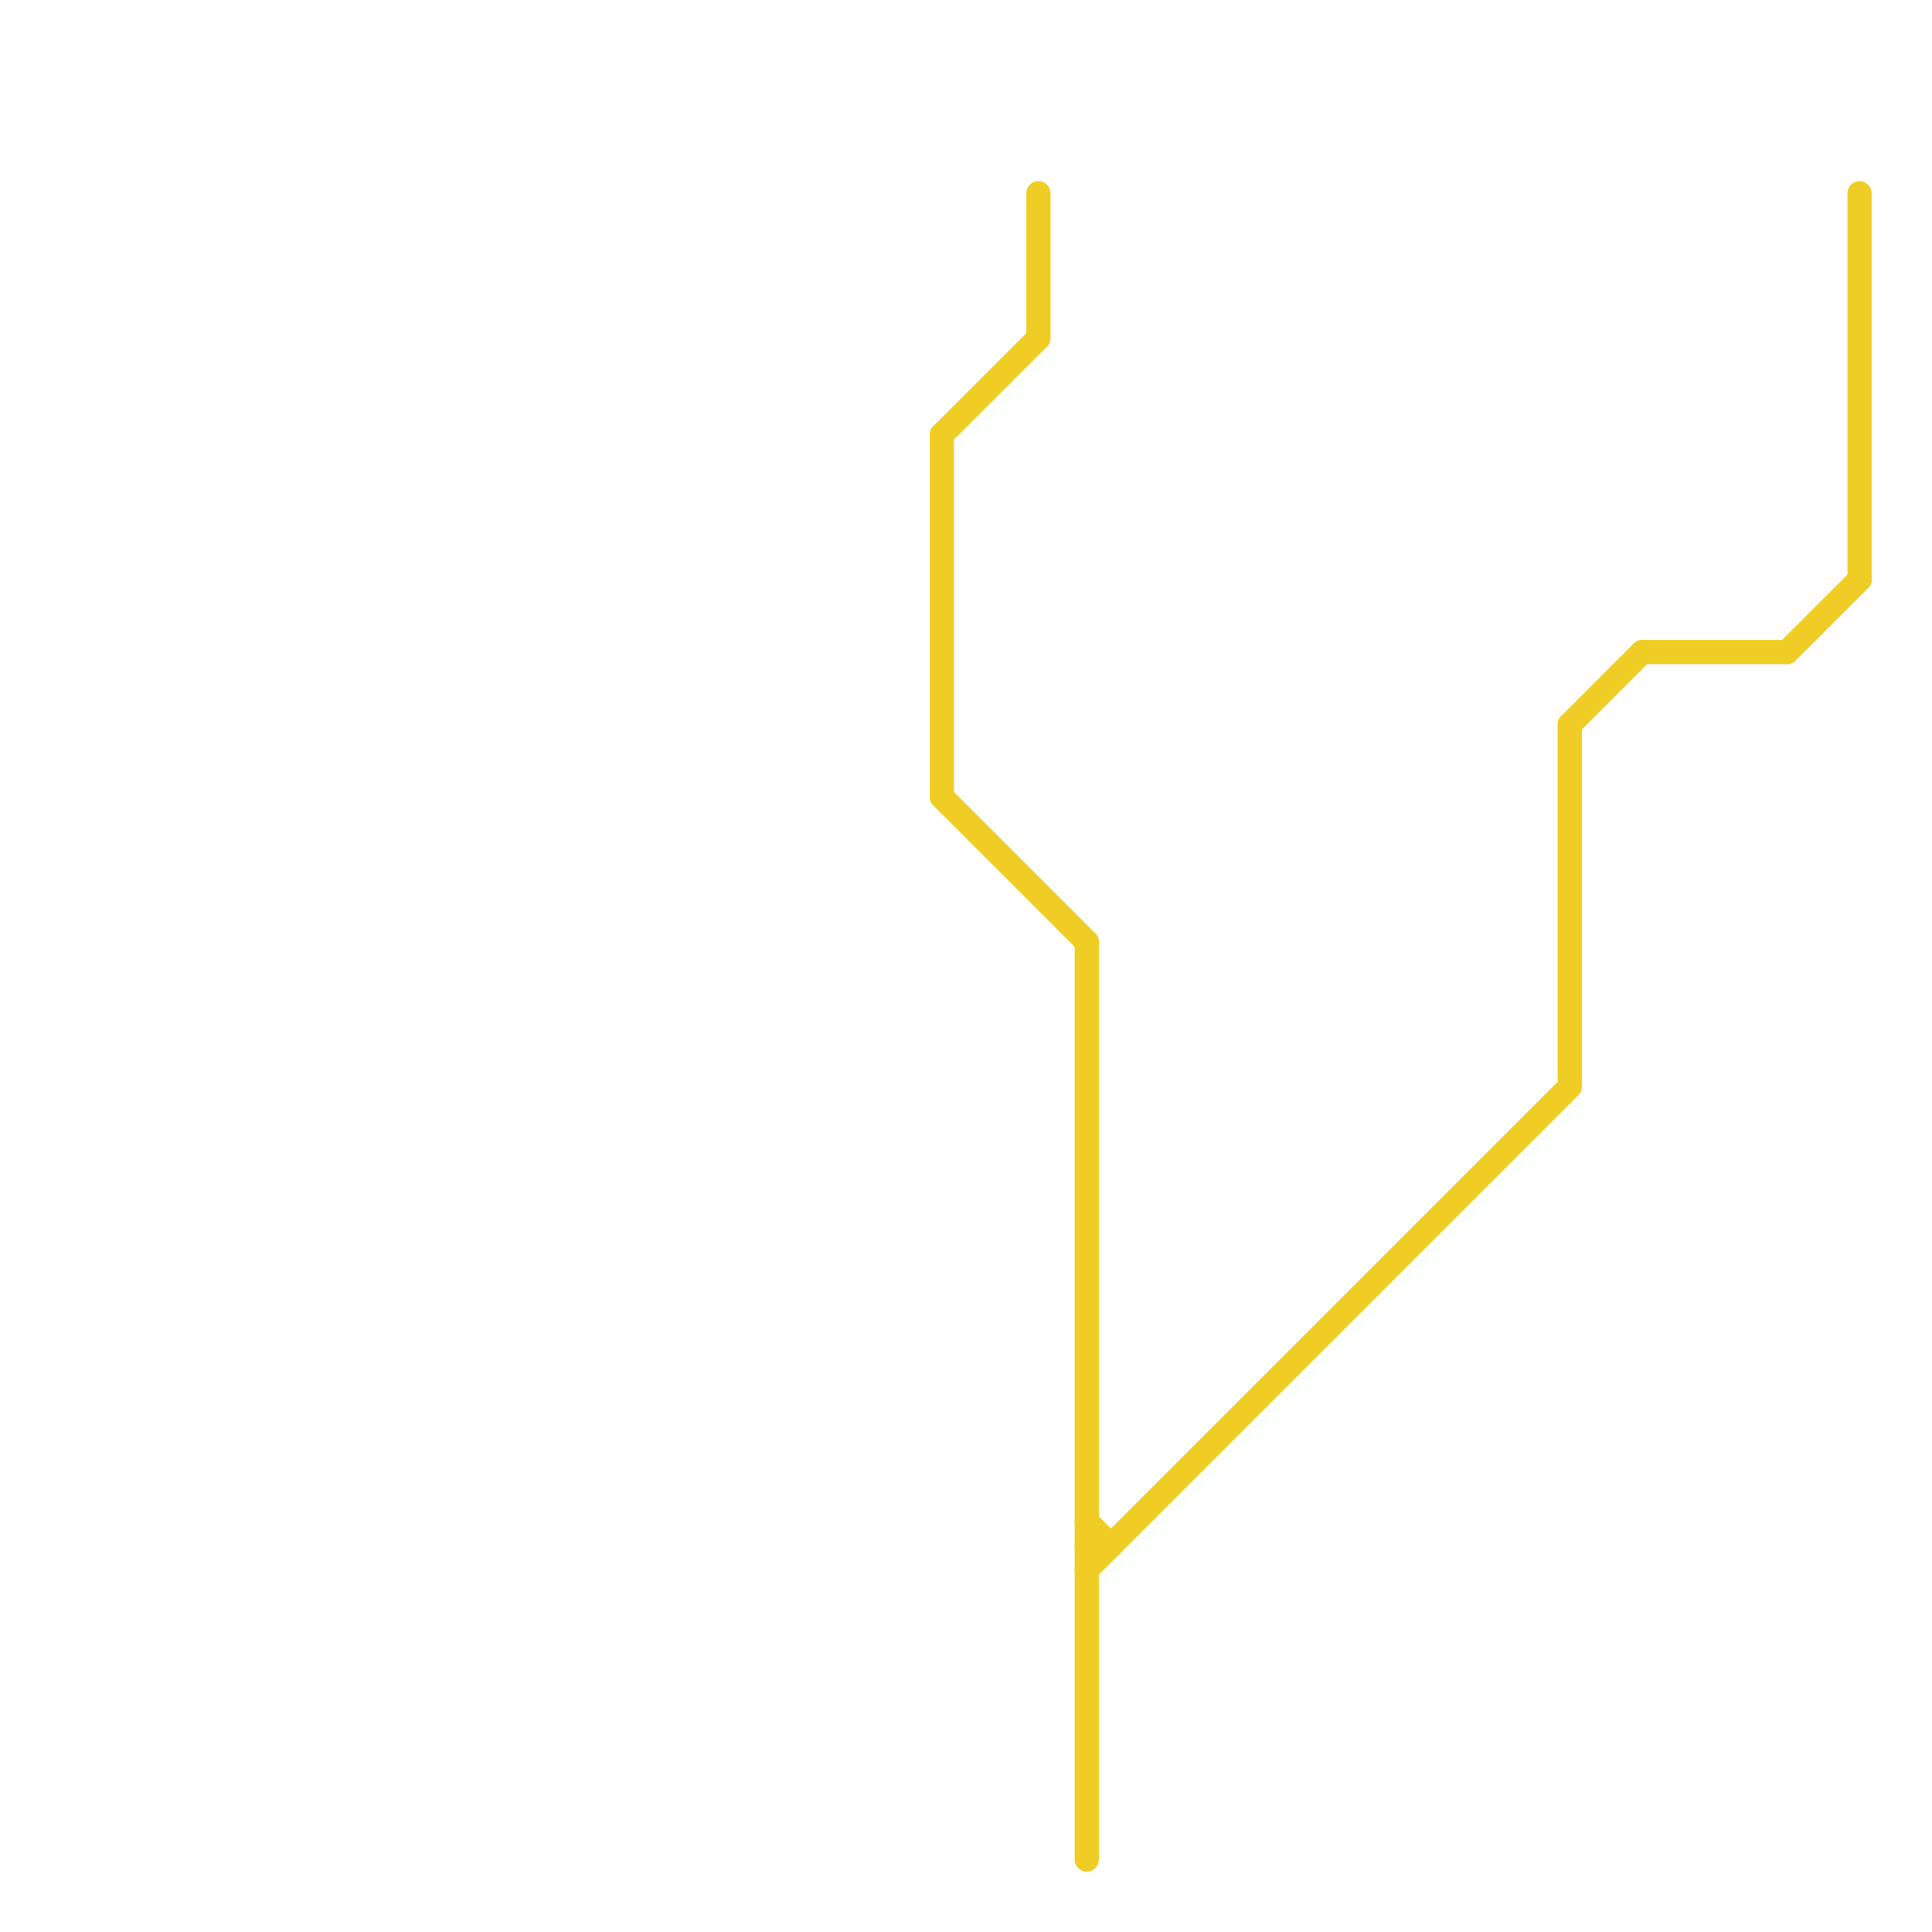 
<svg version="1.1" xmlns="http://www.w3.org/2000/svg" viewBox="0 0 80 80">
<style>text { font: 1px Helvetica; font-weight: 600; white-space: pre; dominant-baseline: central; } line { stroke-width: 1; fill: none; stroke-linecap: round; stroke-linejoin: round; } .c0 { stroke: #efcd25 }</style><defs><g id="wm-xf"><circle r="1.2" fill="#000"/><circle r="0.9" fill="#fff"/><circle r="0.6" fill="#000"/><circle r="0.3" fill="#fff"/></g><g id="wm"><circle r="0.6" fill="#000"/><circle r="0.3" fill="#fff"/></g></defs><line class="c0" x1="39" y1="18" x2="43" y2="14"/><line class="c0" x1="39" y1="33" x2="45" y2="39"/><line class="c0" x1="45" y1="65" x2="65" y2="45"/><line class="c0" x1="65" y1="30" x2="68" y2="27"/><line class="c0" x1="74" y1="27" x2="77" y2="24"/><line class="c0" x1="39" y1="18" x2="39" y2="33"/><line class="c0" x1="77" y1="8" x2="77" y2="24"/><line class="c0" x1="43" y1="8" x2="43" y2="14"/><line class="c0" x1="65" y1="30" x2="65" y2="45"/><line class="c0" x1="68" y1="27" x2="74" y2="27"/><line class="c0" x1="45" y1="63" x2="46" y2="64"/><line class="c0" x1="45" y1="39" x2="45" y2="77"/><line class="c0" x1="45" y1="64" x2="46" y2="64"/>
</svg>
